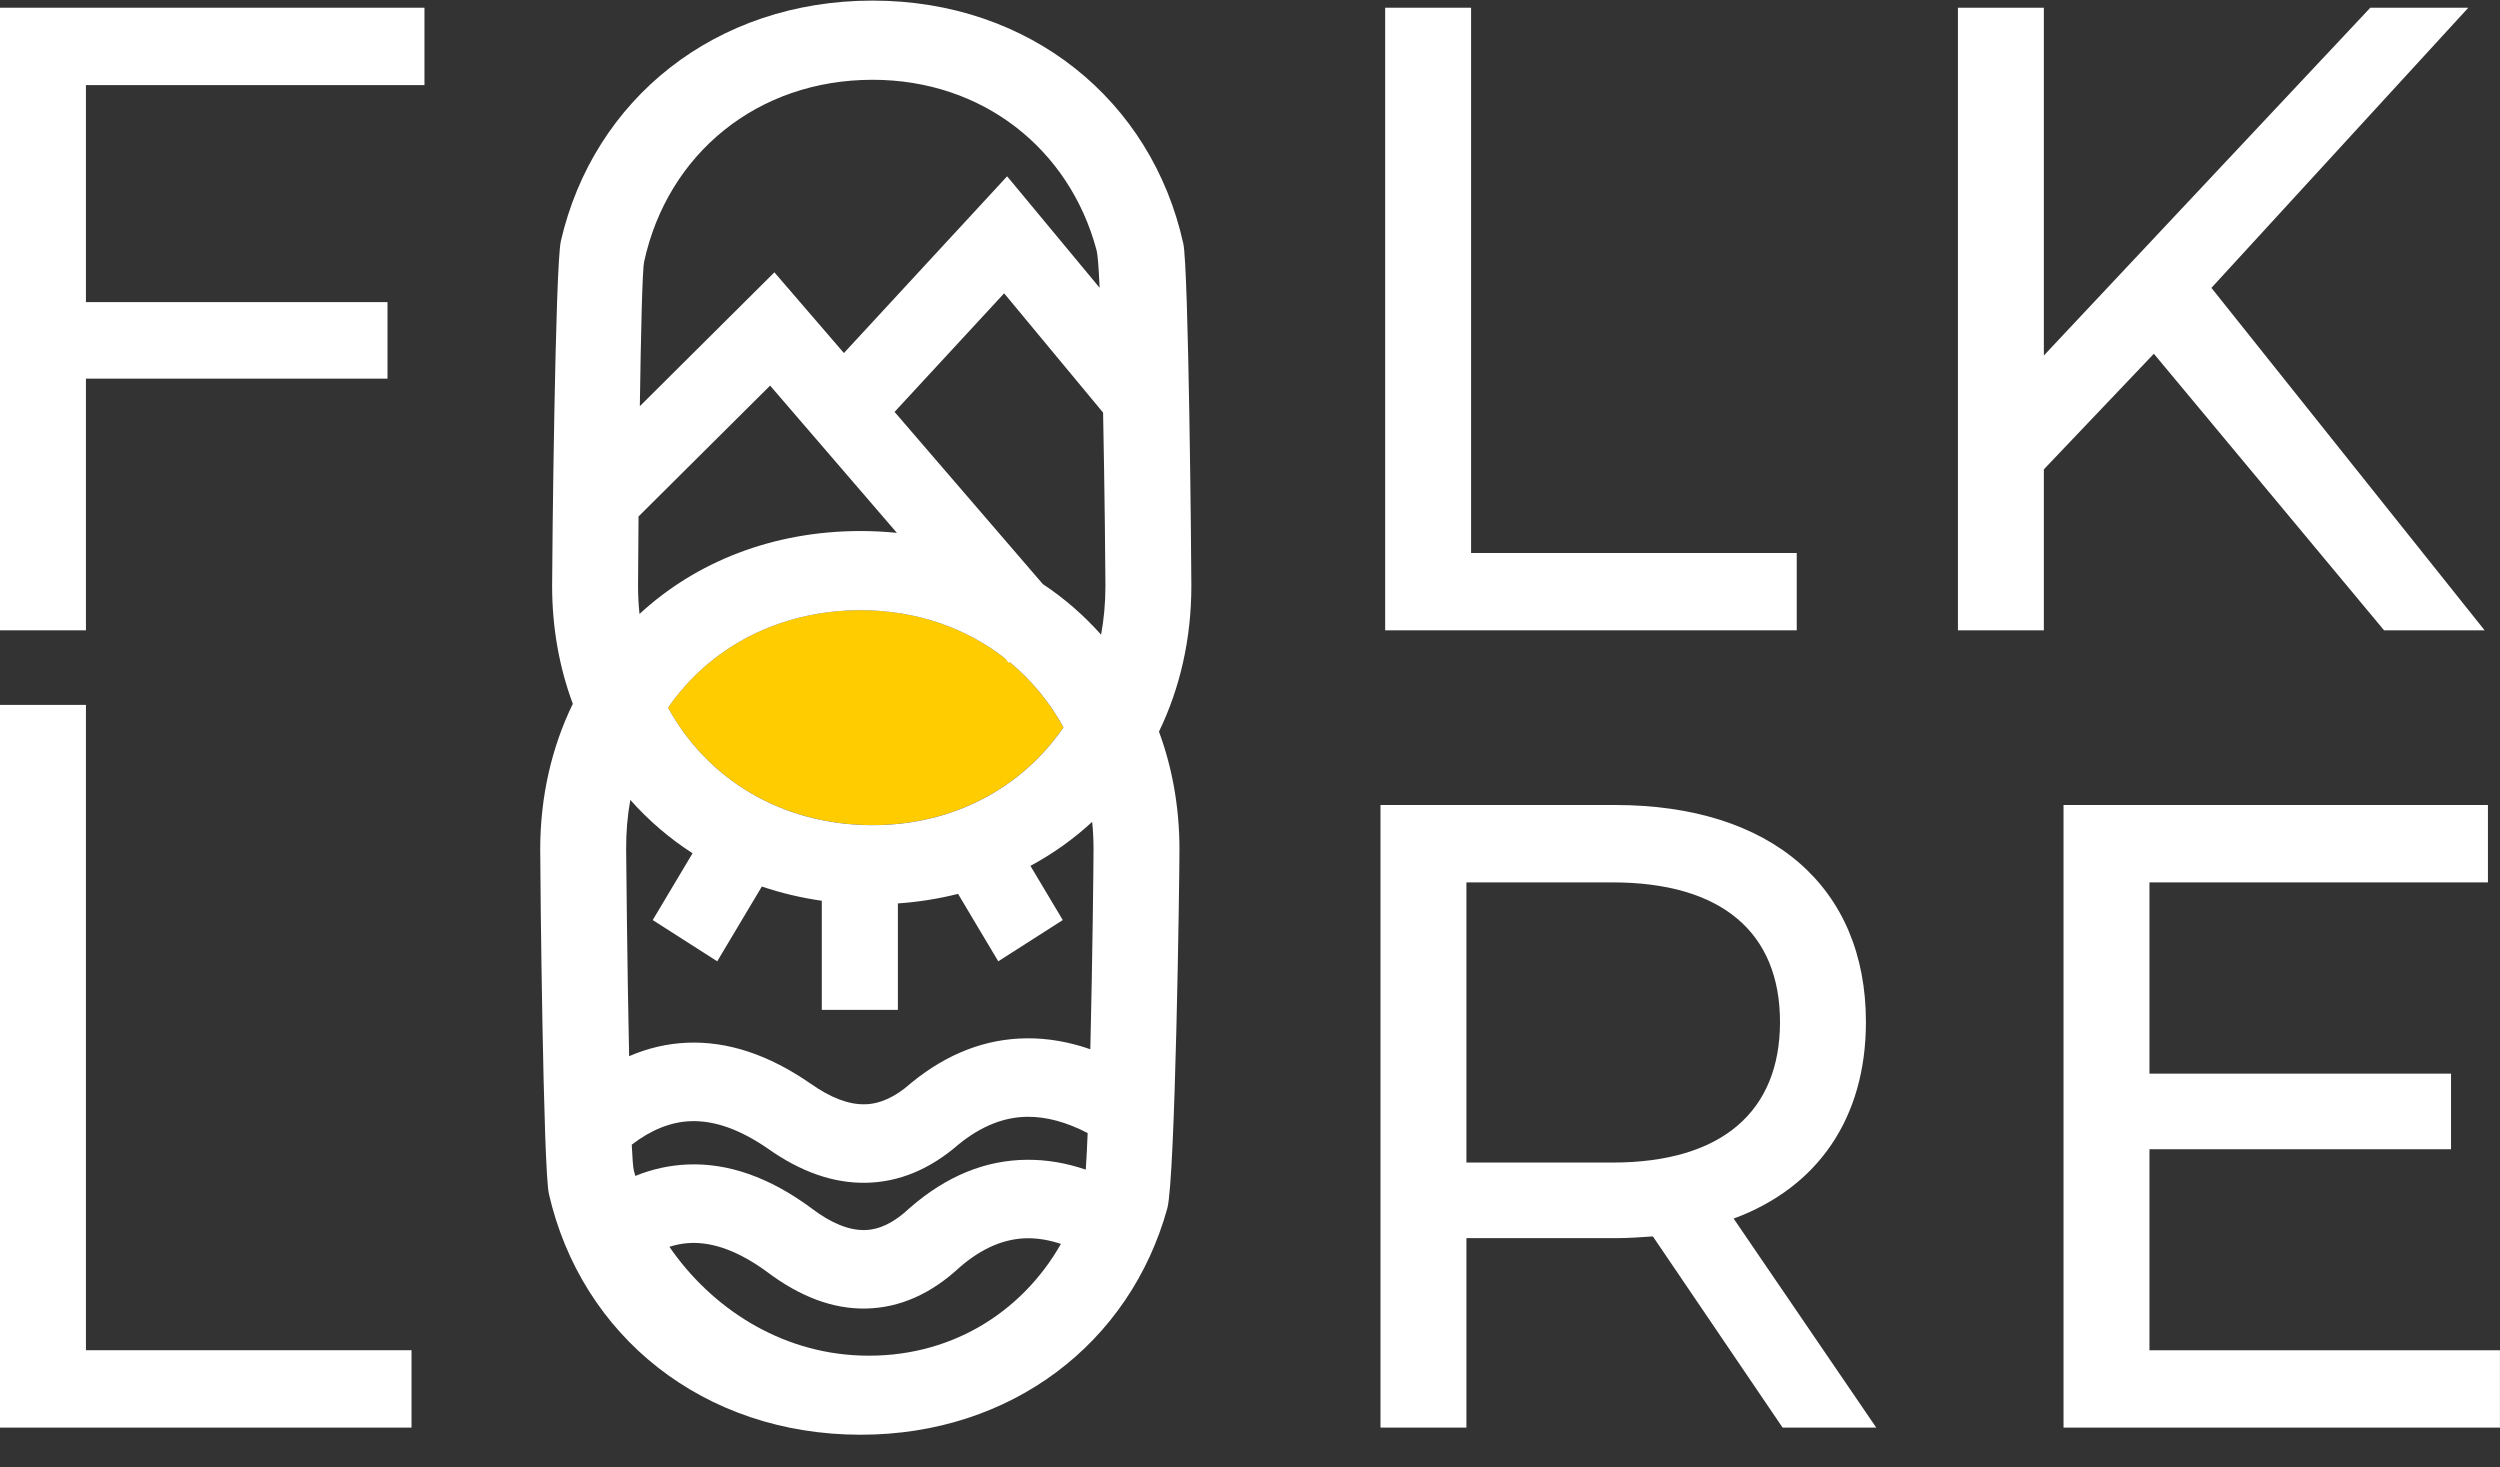 <?xml version="1.0" encoding="UTF-8"?> <svg xmlns="http://www.w3.org/2000/svg" width="46" height="27" viewBox="0 0 46 27" fill="none"><rect x="0" y="0" width="46" height="27" fill="#333333" stroke="none"/> <g clip-path="url(#clip0_93_82)"> <path d="M7.81 1.566V0.142H0V11.598H1.581V6.967H7.13V5.559H1.581V1.566H7.81Z" fill="white"></path> <path d="M25.487 11.598H33.06V10.175H27.068V0.142H25.487V11.598Z" fill="white"></path> <path d="M43.867 11.598H45.717L40.69 5.297L45.417 0.142H43.614L37.607 6.541V0.142H36.026V11.598H37.607V8.636L39.631 6.509L43.867 11.598Z" fill="white"></path> <path d="M0 26.268H7.572V24.844H1.581V12.97H0V26.268Z" fill="white"></path> <path d="M34.523 26.268L31.899 22.422C33.448 21.85 34.333 20.573 34.333 18.805C34.333 16.318 32.594 14.812 29.717 14.812H25.401V26.268H26.982V22.782H29.717C29.954 22.782 30.191 22.766 30.413 22.75L32.8 26.268H34.523ZM29.67 21.391H26.982V16.236H29.67C31.693 16.236 32.752 17.169 32.752 18.805C32.752 20.442 31.693 21.391 29.67 21.391Z" fill="white"></path> <path d="M39.55 24.845V21.146H45.099V19.755H39.55V16.236H45.778V14.812H37.969V26.268H45.999V24.845H39.55Z" fill="white"></path> <path fill-rule="evenodd" clip-rule="evenodd" d="M16.055 15.182C17.544 15.182 18.806 14.493 19.566 13.383C18.845 12.066 17.479 11.227 15.836 11.227C14.331 11.227 13.056 11.914 12.291 13.02C13.014 14.341 14.389 15.182 16.055 15.182Z" fill="#FFCC00"></path> <path fill-rule="evenodd" clip-rule="evenodd" d="M11.576 19.434C11.541 17.815 11.523 15.831 11.521 15.63C11.519 15.315 11.545 15.01 11.598 14.718C11.932 15.095 12.316 15.425 12.743 15.7L12.01 16.929L13.197 17.688L14.018 16.312C14.369 16.431 14.737 16.519 15.121 16.574V18.582H16.521V16.623C16.904 16.596 17.273 16.537 17.628 16.447L18.368 17.688L19.555 16.929L18.96 15.932C19.375 15.708 19.756 15.437 20.096 15.122C20.113 15.288 20.121 15.458 20.121 15.63C20.121 15.898 20.101 17.698 20.062 19.306C19.668 19.169 19.279 19.102 18.895 19.105C18.141 19.111 17.434 19.382 16.774 19.919L16.752 19.938C16.47 20.186 16.191 20.314 15.913 20.319C15.615 20.325 15.283 20.199 14.919 19.941L14.913 19.938C14.146 19.406 13.389 19.156 12.646 19.186C12.279 19.201 11.922 19.284 11.576 19.434ZM21.479 22.231C21.624 21.701 21.702 16.224 21.702 15.63C21.702 14.854 21.57 14.125 21.325 13.462C21.709 12.67 21.921 11.762 21.921 10.78C21.921 10.298 21.87 4.924 21.773 4.483C21.189 1.838 18.942 0.011 16.056 0.011C13.163 0.011 10.922 1.826 10.32 4.435C10.215 4.891 10.159 10.281 10.159 10.78C10.159 11.556 10.293 12.286 10.54 12.95C10.154 13.743 9.94 14.65 9.94 15.63C9.94 16.127 9.995 21.515 10.1 21.969C10.7 24.582 12.941 26.399 15.837 26.399C18.611 26.399 20.795 24.711 21.479 22.231ZM16.056 15.183C14.389 15.183 13.015 14.341 12.292 13.021C13.057 11.914 14.332 11.228 15.837 11.228C16.859 11.228 17.773 11.552 18.492 12.114L18.561 12.194L18.576 12.181C18.976 12.511 19.312 12.917 19.567 13.383C18.807 14.493 17.545 15.183 16.056 15.183ZM20.26 11.678C19.945 11.324 19.586 11.011 19.188 10.747L16.46 7.579L18.476 5.397L20.297 7.592C20.326 9.057 20.34 10.554 20.34 10.78C20.34 11.09 20.313 11.39 20.26 11.678ZM11.767 11.297C11.749 11.128 11.74 10.956 11.74 10.78C11.74 10.676 11.743 10.174 11.749 9.503L14.17 7.095L16.503 9.805C16.285 9.783 16.064 9.771 15.837 9.771C14.218 9.771 12.804 10.339 11.767 11.297ZM15.528 6.496L14.249 5.011L11.773 7.474C11.792 6.181 11.818 4.97 11.852 4.815C12.284 2.833 13.933 1.468 16.056 1.468C18.078 1.468 19.68 2.738 20.178 4.608C20.198 4.683 20.217 4.934 20.233 5.295L18.531 3.244L15.528 6.496ZM11.624 21.062C11.98 20.789 12.339 20.645 12.7 20.63C13.141 20.612 13.618 20.781 14.131 21.136C14.738 21.565 15.339 21.774 15.935 21.763C16.541 21.752 17.11 21.516 17.638 21.057C18.05 20.722 18.473 20.552 18.905 20.549C19.251 20.546 19.621 20.645 20.013 20.848C20.002 21.112 19.991 21.342 19.978 21.521C19.613 21.397 19.252 21.337 18.895 21.34C18.134 21.346 17.421 21.637 16.757 22.211L16.735 22.23C16.456 22.494 16.181 22.628 15.913 22.633H15.91C15.619 22.639 15.294 22.507 14.935 22.236L14.93 22.231C14.159 21.662 13.397 21.394 12.646 21.427C12.319 21.441 12 21.511 11.69 21.637C11.681 21.606 11.672 21.575 11.664 21.543C11.649 21.491 11.636 21.318 11.624 21.062ZM18.905 22.784C19.102 22.782 19.308 22.817 19.521 22.888C18.788 24.177 17.445 24.998 15.837 24.942C14.339 24.891 13.082 24.054 12.317 22.941C12.445 22.9 12.573 22.876 12.7 22.871C13.135 22.852 13.608 23.031 14.121 23.408C14.731 23.866 15.337 24.09 15.937 24.077C16.556 24.064 17.133 23.808 17.666 23.311C18.071 22.963 18.485 22.787 18.905 22.784Z" fill="white"></path> </g> <defs> <clipPath id="clip0_93_82"> <rect width="46" height="27" fill="white"></rect> </clipPath> </defs> </svg> 